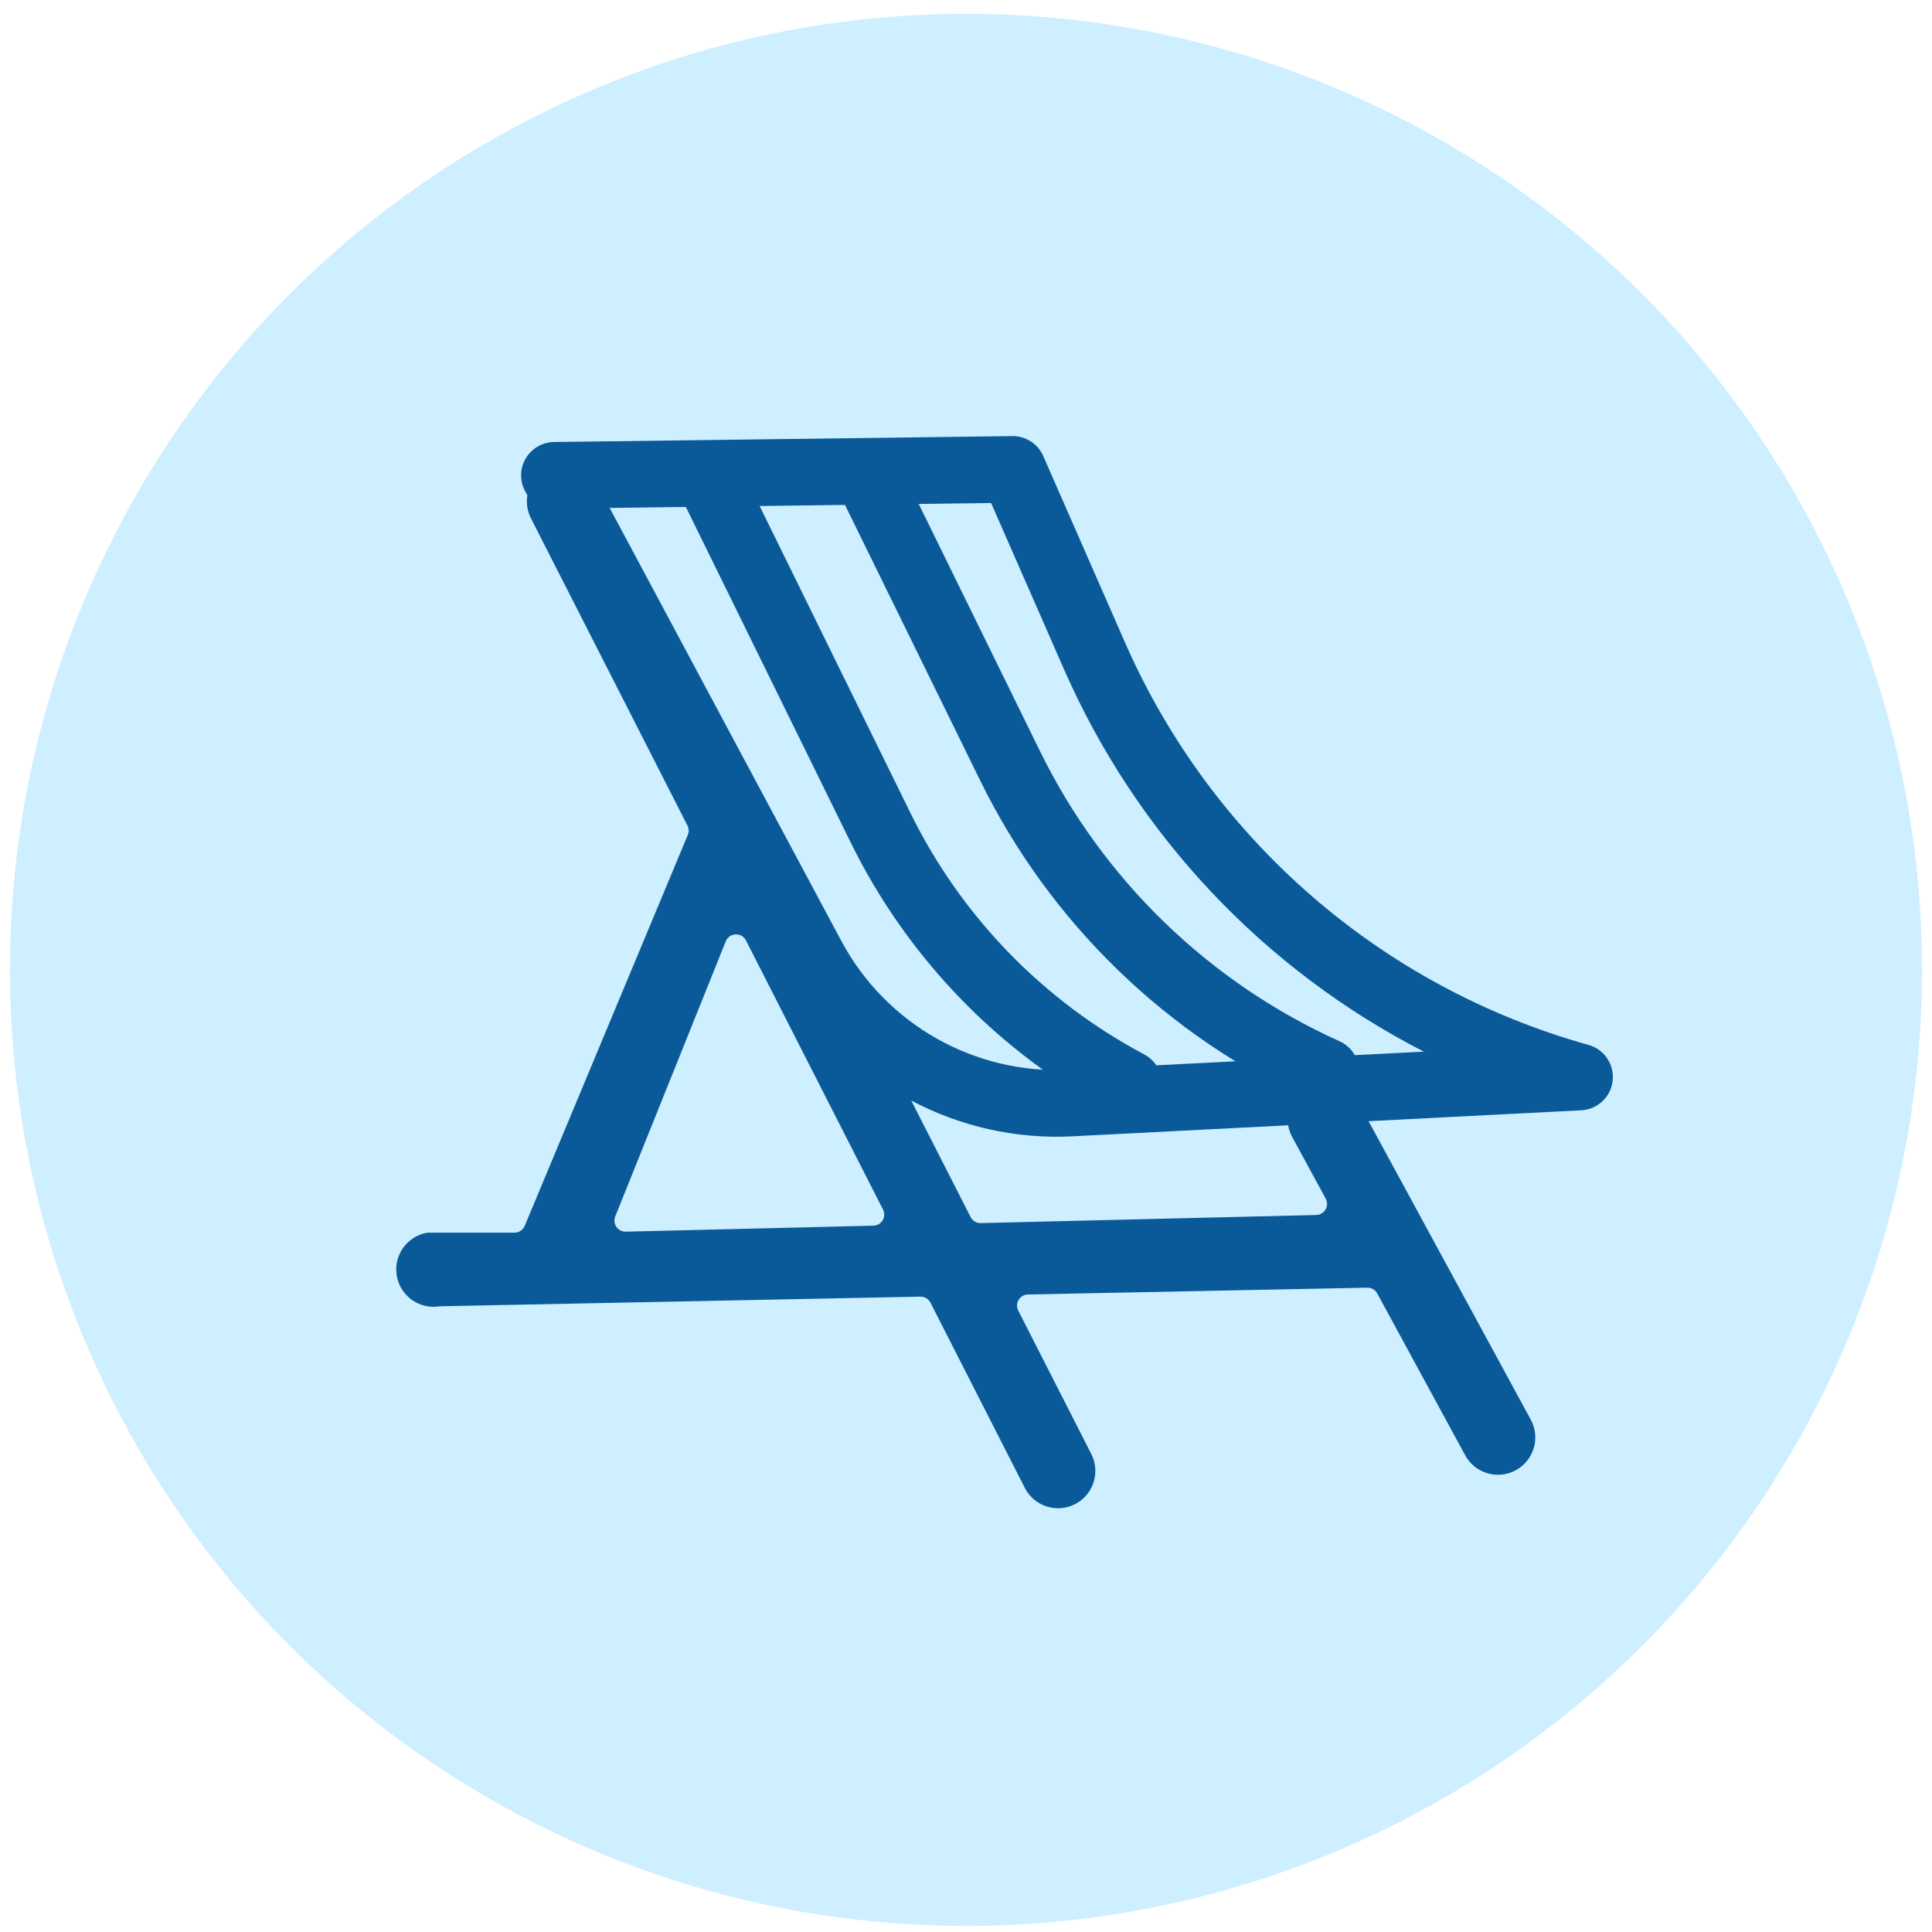 <svg width="97" height="97" viewBox="0 0 97 97" fill="none" xmlns="http://www.w3.org/2000/svg">
<g clip-path="url(#clip0_793_8775)">
<circle cx="48.5" cy="48.695" r="48" fill="#CDEFFF"/>
<path d="M66.565 53.802V53.802C59.659 50.687 54.055 45.261 50.718 38.46L43.681 24.115" stroke="#0A5999" stroke-width="3.345" stroke-linecap="round" stroke-linejoin="round"/>
<path d="M56.669 54.42V54.42C51.268 51.551 46.908 47.051 44.212 41.561L35.641 24.115" stroke="#0A5999" stroke-width="3.345" stroke-linecap="round" stroke-linejoin="round"/>
<path fill-rule="evenodd" clip-rule="evenodd" d="M52.378 22.896C52.108 22.281 51.496 21.886 50.825 21.895L27.815 22.193C27.231 22.2 26.693 22.512 26.396 23.015C26.099 23.518 26.086 24.139 26.362 24.654L26.477 24.871C26.413 25.26 26.472 25.673 26.67 26.049L34.516 41.451C34.59 41.597 34.596 41.768 34.533 41.919L26.345 61.547C26.258 61.754 26.055 61.889 25.83 61.889L21.502 61.889C21.471 61.889 21.44 61.892 21.409 61.898C20.415 62.091 19.75 63.044 19.92 64.049C20.09 65.056 21.034 65.739 22.039 65.591C22.066 65.587 22.093 65.584 22.121 65.584L46.208 65.1C46.422 65.096 46.619 65.214 46.716 65.404L51.465 74.727C51.948 75.642 53.082 75.991 53.997 75.508C54.912 75.024 55.261 73.89 54.777 72.975L51.124 65.802C50.937 65.436 51.198 65 51.609 64.992L68.646 64.65C68.855 64.645 69.048 64.758 69.147 64.941L73.562 73.065C74.056 73.975 75.194 74.311 76.103 73.817C77.012 73.323 77.349 72.185 76.855 71.276L68.712 56.291L79.353 55.746C80.067 55.726 80.715 55.247 80.917 54.523C81.165 53.634 80.645 52.711 79.756 52.463C69.36 49.56 60.817 42.143 56.483 32.258L52.378 22.896ZM64.675 56.497L53.856 57.051C50.984 57.198 48.195 56.55 45.752 55.256L48.731 61.104C48.828 61.295 49.027 61.413 49.241 61.408L66.083 61.002C66.5 60.992 66.759 60.545 66.56 60.179L64.876 57.081C64.775 56.894 64.708 56.696 64.675 56.497ZM53.419 33.601C57.084 41.961 63.504 48.706 71.485 52.799L53.685 53.71C48.941 53.953 44.484 51.435 42.244 47.248L30.609 25.502L49.76 25.254L53.419 33.601ZM36.438 47.262C36.617 46.818 37.235 46.791 37.453 47.217L44.334 60.728C44.52 61.093 44.261 61.528 43.851 61.538L31.42 61.838C31.02 61.847 30.74 61.444 30.89 61.073L36.438 47.262Z" fill="#0A5999"/>
</g>
<defs>
<clipPath id="clip0_793_8775">
<rect width="96" height="96" fill="white" transform="translate(0.5 0.695)"/>
</clipPath>
</defs>
</svg>
